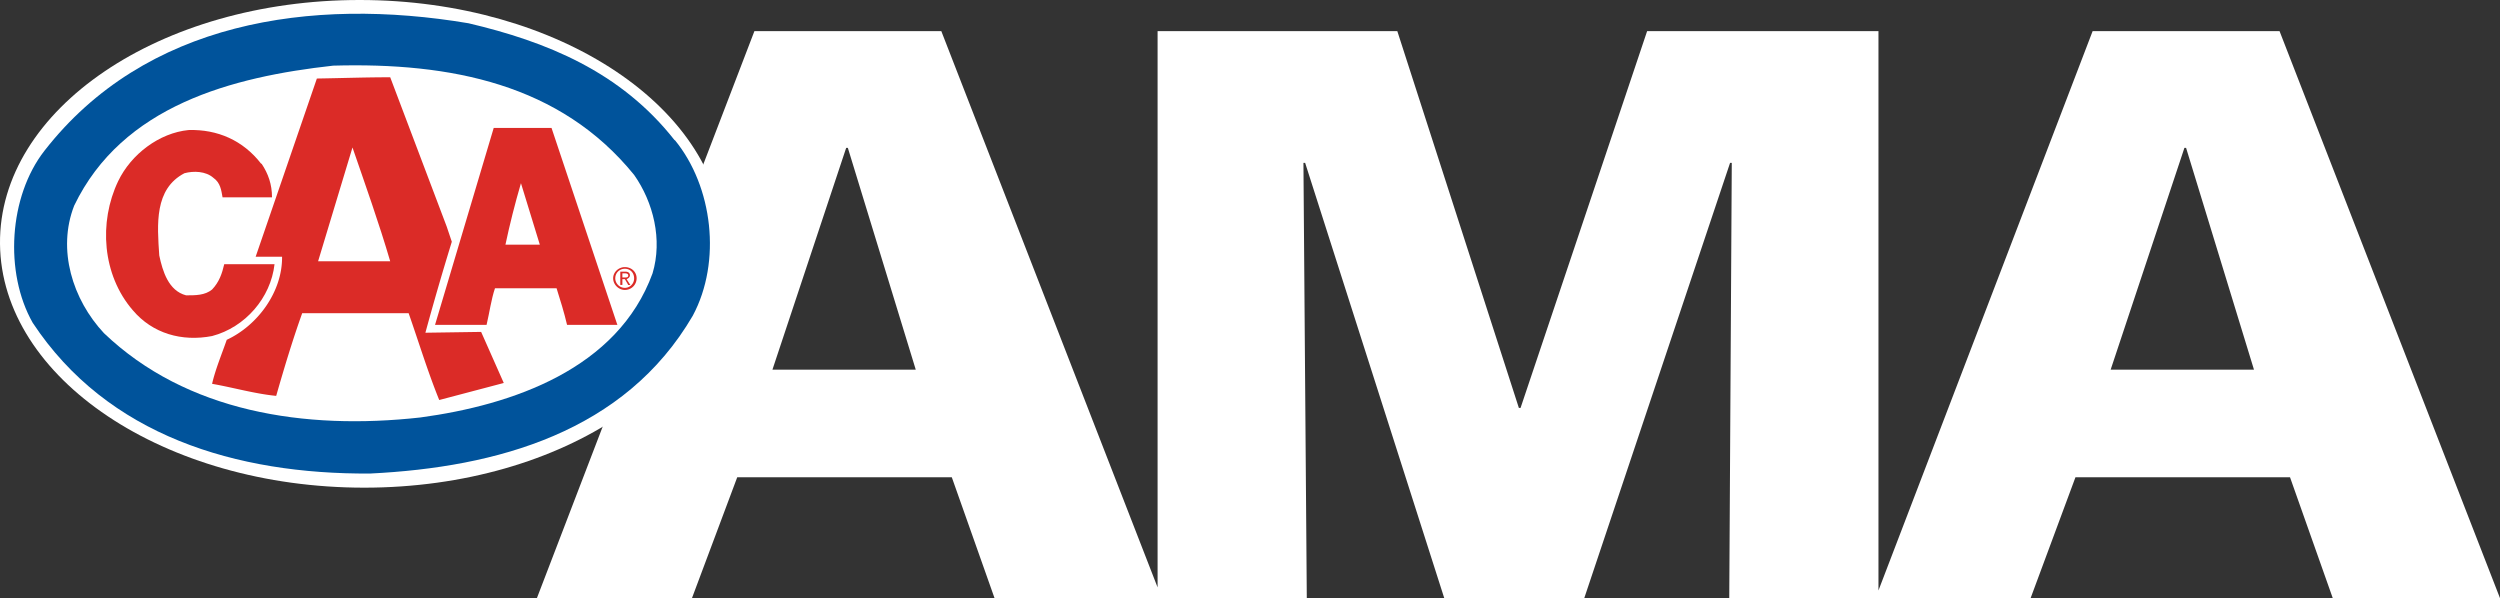 <svg width="163" height="39" viewBox="0 0 163 39" fill="none" xmlns="http://www.w3.org/2000/svg"><rect x="0" y="0" width="163" height="39" fill="#333333" stroke="none"/><g clip-path="url(#a)"><path d="M75.448 2.031h15.657l7.925 24.565h.11l8.252-24.565h15.084V39h-9.728l.164-28.383h-.11L103.293 39h-9.127l-9.072-28.383h-.11L85.203 39h-9.728V2.031h-.027Zm-26.26 0h12.186L75.748 39H64.845l-2.787-7.881H48.067L45.115 39h-10.11L49.187 2.031Zm6.093 7.61h-.11l-4.809 14.463h9.346L55.28 9.642Zm81.158-7.61h12.188L163 39h-10.903l-2.787-7.881h-13.991L132.395 39h-10.111l14.155-36.969Zm6.094 7.61h-.109l-4.81 14.463h9.346l-4.427-14.462Z" fill="#fff"/><path d="M0 15.898C-.082 7.123 10.438 0 23.446 0 36.453 0 47.11 7.123 47.192 15.898c.082 8.775-10.438 15.898-23.446 15.898C10.74 31.796.082 24.673 0 15.898Z" fill="#fff"/><path d="M43.995 9.127c2.487 3.033 3.06 7.935 1.175 11.456-4.427 7.584-12.761 9.886-21.04 10.292-8.745.054-17.134-2.465-21.998-9.831C.273 17.767.574 12.81 2.897 9.83 9.455 1.408 20.249-.217 30.55 1.517c5.055 1.191 9.92 3.141 13.444 7.637v-.027Z" fill="#fff" stroke="#fff" stroke-width=".36"/><path d="M43.995 9.127c2.487 3.033 3.06 7.935 1.175 11.456-4.427 7.584-12.761 9.886-21.04 10.292-8.745.054-17.134-2.465-21.998-9.831C.273 17.767.574 12.81 2.897 9.83 9.455 1.408 20.249-.217 30.55 1.517c5.055 1.191 9.92 3.141 13.444 7.637v-.027Z" fill="#00539B"/><path d="M41.344 11.402c1.258 1.788 1.859 4.225 1.203 6.419-2.268 6.229-9.127 8.585-15.139 9.398-7.542.84-15.248-.352-20.631-5.498-2.05-2.194-3.06-5.444-1.94-8.315C7.979 6.88 15.139 5.01 21.724 4.28c7.652-.216 14.811 1.192 19.62 7.123Z" fill="#fff"/><path d="m29.13 14.787.328.975a188.056 188.056 0 0 0-1.722 5.932l3.634-.054 1.476 3.33-4.208 1.111c-.738-1.814-1.34-3.791-1.995-5.66h-6.94c-.63 1.76-1.176 3.575-1.695 5.39-1.394-.136-2.787-.542-4.18-.786.218-.948.628-1.923.956-2.87 1.994-.922 3.634-3.115 3.607-5.418h-1.722L20.66 5.12c1.694-.027 3.142-.082 4.782-.082l3.689 9.75Z" fill="#DB2B27"/><path d="M40.278 21.18h-3.306c-.191-.813-.437-1.599-.683-2.384h-4.017c-.246.731-.355 1.57-.547 2.383h-3.36L32.19 8.342h3.77l4.291 12.837h.027ZM17.052 10.67c.437.65.683 1.355.683 2.195H14.51c-.082-.46-.136-.948-.6-1.273-.493-.434-1.285-.46-1.886-.298-1.968 1.029-1.777 3.331-1.64 5.362.219 1.03.601 2.302 1.749 2.6.628 0 1.23 0 1.694-.379.465-.487.656-1.056.793-1.652h3.279c-.246 2.194-1.913 4.117-4.072 4.685-1.967.38-3.88-.162-5.165-1.679-1.994-2.302-2.24-5.741-.956-8.423.847-1.76 2.678-3.141 4.59-3.33 1.886-.055 3.553.676 4.728 2.193h.028Z" fill="#DB2B27"/><path d="M25.44 17.035h-4.7l2.242-7.42c.847 2.464 1.721 4.902 2.459 7.42Zm7.515-1.083c.273-1.3.629-2.708 1.011-4.008l1.23 4.008h-2.24Z" fill="#fff"/><path fill-rule="evenodd" clip-rule="evenodd" d="M40.743 18.904a.76.76 0 0 0 .765-.758c0-.434-.355-.731-.765-.731-.41 0-.765.325-.765.73 0 .407.355.76.765.76Zm-.628-.758c0-.352.273-.623.628-.623s.601.27.601.623a.61.61 0 0 1-.6.623.633.633 0 0 1-.63-.623Zm.464.054h.164l.219.38h.136l-.245-.38s.218-.081.218-.244c0-.162-.11-.244-.3-.244h-.328v.867h.136V18.2Zm0-.108v-.271h.191s.192 0 .192.135c0 .136-.11.136-.219.136h-.164Z" fill="#DB2B27"/></g><defs><clipPath id="a"><path fill="#fff" d="M0 0h163v39H0z"/></clipPath></defs></svg>
